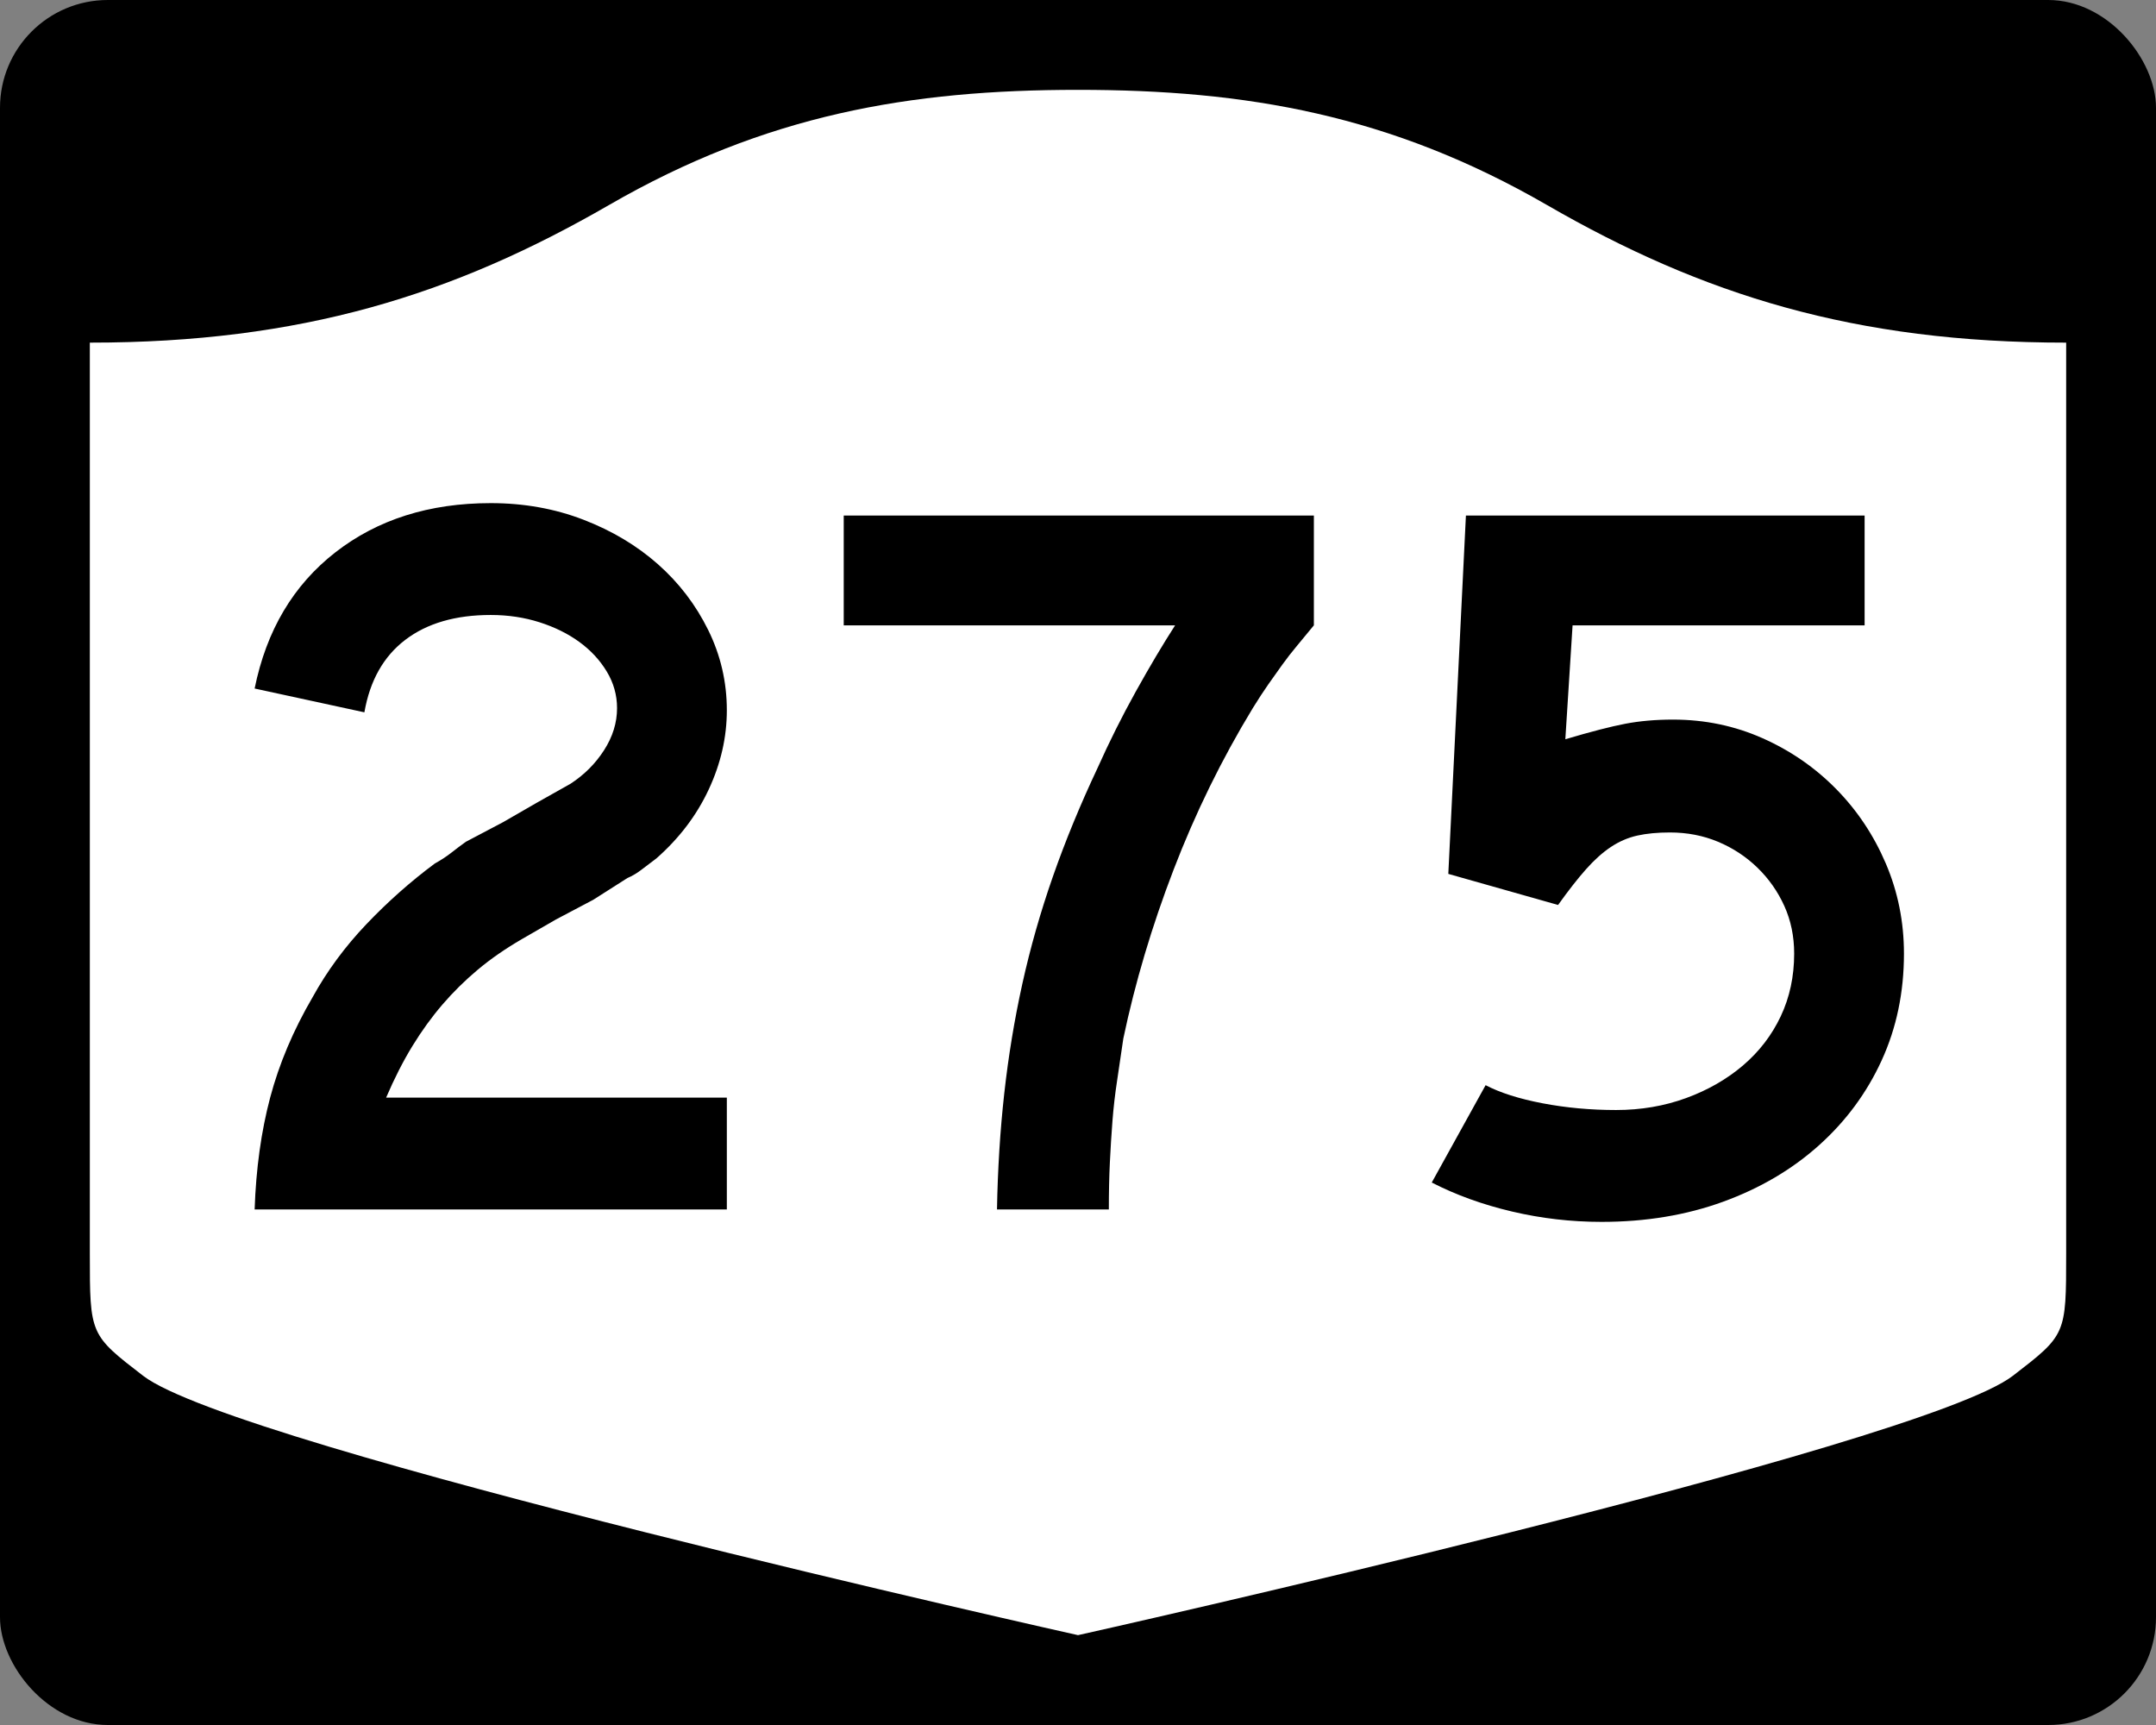 <?xml version="1.0" encoding="UTF-8" standalone="no"?>
<!-- Created with Inkscape (http://www.inkscape.org/) -->
<svg
   xmlns:svg="http://www.w3.org/2000/svg"
   xmlns="http://www.w3.org/2000/svg"
   version="1.0"
   width="750"
   height="600"
   id="svg3882">
  <rect width="100%" height="100%" fill="#808080" stroke="none"/>
  <defs
     id="defs3884" />
  <rect
     width="750"
     height="600"
     rx="37.5"
     ry="37.5"
     x="0"
     y="0"
     id="rect2398"
     style="fill:#000000;fill-opacity:1;stroke:none;stroke-width:22.5;stroke-linecap:square;stroke-linejoin:round;stroke-miterlimit:2;stroke-dasharray:none;stroke-dashoffset:0;stroke-opacity:1" />
  <path
     d="M 375,31.25 C 316.525,31.25 266.303,39.875 211.884,71.295 C 157.665,102.599 104.806,119.178 31.25,119.178 L 31.25,436.124 C 31.25,464.279 31.305,464.291 49.783,478.53 C 82.07,503.411 375,568.75 375,568.75 C 375,568.75 667.93,503.411 700.217,478.53 C 718.695,464.291 718.75,464.279 718.75,436.124 L 718.75,119.178 C 645.194,119.178 592.335,102.599 538.116,71.295 C 483.697,39.875 433.475,31.25 375,31.25 z"
     id="rect4804"
     style="fill:#ffffff;fill-opacity:1;stroke:none;stroke-width:22.5;stroke-linecap:square;stroke-linejoin:round;stroke-miterlimit:2;stroke-dasharray:none;stroke-dashoffset:0;stroke-opacity:1" />
  <path
     d="M 88.579,420.68 C 89.055,406.513 90.855,393.544 93.977,381.774 C 97.099,370.004 102.024,358.358 108.752,346.837 C 113.794,337.705 120.036,329.237 127.479,321.432 C 134.921,313.626 142.846,306.602 151.252,300.357 C 153.414,299.163 155.336,297.904 157.018,296.581 C 158.7,295.258 160.38,293.996 162.059,292.794 L 175.031,285.956 L 186.915,279.107 L 198.447,272.621 C 203.247,269.499 207.148,265.596 210.149,260.913 C 213.15,256.23 214.651,251.367 214.651,246.325 C 214.651,241.767 213.451,237.505 211.051,233.54 C 208.65,229.575 205.469,226.152 201.508,223.272 C 197.547,220.392 192.924,218.111 187.64,216.428 C 182.356,214.747 176.713,213.906 170.71,213.906 C 158.464,213.906 148.557,216.788 140.99,222.552 C 133.423,228.316 128.679,236.721 126.759,247.765 L 88.579,239.487 C 92.661,219.311 102.026,203.519 116.673,192.111 C 131.319,180.704 149.332,175 170.71,175 C 182.239,175 192.985,176.922 202.948,180.766 C 212.912,184.61 221.556,189.773 228.882,196.256 C 236.207,202.738 242.031,210.362 246.356,219.127 C 250.68,227.893 252.842,237.201 252.842,247.05 C 252.842,256.417 250.74,265.602 246.537,274.605 C 242.334,283.609 236.271,291.596 228.349,298.565 C 226.428,300.002 224.688,301.321 223.127,302.523 C 221.566,303.725 219.942,304.685 218.257,305.403 L 206.373,312.967 L 193.401,319.816 L 181.517,326.664 C 175.749,330.021 170.644,333.561 166.203,337.284 C 161.762,341.007 157.68,345.031 153.957,349.355 C 150.233,353.679 146.75,358.483 143.507,363.767 C 140.264,369.051 137.203,375.054 134.322,381.774 L 252.842,381.774 L 252.842,420.68 L 88.579,420.68 z M 457.054,217.511 C 454.892,220.15 452.91,222.55 451.107,224.712 C 449.304,226.874 447.622,229.036 446.061,231.198 C 444.5,233.36 442.88,235.641 441.202,238.041 C 439.524,240.442 437.721,243.203 435.793,246.325 C 424.99,264.098 415.807,282.83 408.244,302.523 C 400.68,322.216 394.854,341.788 390.764,361.239 C 390.046,366.281 389.328,371.144 388.61,375.827 C 387.891,380.51 387.351,385.193 386.988,389.876 C 386.625,394.559 386.325,399.364 386.087,404.289 C 385.849,409.214 385.729,414.677 385.73,420.68 L 346.824,420.68 C 347.066,406.747 347.907,393.299 349.347,380.334 C 350.787,367.369 352.887,354.643 355.646,342.154 C 358.405,329.666 361.947,317.238 366.271,304.87 C 370.595,292.503 375.758,279.954 381.761,267.223 C 385.843,258.099 390.286,249.213 395.09,240.564 C 399.894,231.916 404.458,224.232 408.783,217.511 L 293.506,217.511 L 293.506,179.32 L 457.054,179.32 L 457.054,217.511 L 457.054,217.511 z M 662.322,331.699 C 662.322,345.148 659.741,357.517 654.578,368.807 C 649.414,380.098 642.15,389.944 632.783,398.347 C 623.417,406.749 612.31,413.292 599.462,417.975 C 586.615,422.658 572.507,425 557.138,425 C 546.57,425 536.183,423.8 525.977,421.4 C 515.772,418.999 506.466,415.637 498.06,411.313 L 516.792,377.454 C 521.835,380.092 528.438,382.192 536.602,383.753 C 544.767,385.314 553.29,386.095 562.173,386.095 C 570.821,386.095 578.927,384.715 586.49,381.956 C 594.054,379.196 600.659,375.415 606.306,370.61 C 611.953,365.806 616.335,360.103 619.454,353.499 C 622.572,346.896 624.131,339.629 624.132,331.699 C 624.131,325.697 622.992,320.175 620.713,315.132 C 618.433,310.09 615.313,305.647 611.352,301.803 C 607.39,297.959 602.828,294.956 597.665,292.794 C 592.502,290.632 586.915,289.551 580.906,289.551 C 576.589,289.551 572.809,289.912 569.566,290.634 C 566.323,291.356 563.259,292.677 560.376,294.597 C 557.492,296.517 554.609,299.099 551.729,302.342 C 548.849,305.585 545.606,309.727 542,314.77 L 503.82,303.963 L 509.944,179.32 L 648.636,179.32 L 648.636,217.511 L 547.046,217.511 L 544.529,257.131 C 553.411,254.493 560.374,252.694 565.416,251.734 C 570.458,250.774 575.984,250.294 581.994,250.294 C 593.039,250.294 603.424,252.454 613.149,256.774 C 622.875,261.095 631.4,266.978 638.725,274.424 C 646.05,281.87 651.814,290.517 656.018,300.363 C 660.221,310.209 662.322,320.655 662.322,331.699 L 662.322,331.699 z"
     id="text1421"
     style="font-size:5.403px;font-style:normal;font-weight:normal;line-height:125%;fill:#000000;fill-opacity:1;stroke:none;stroke-width:1px;stroke-linecap:butt;stroke-linejoin:miter;stroke-opacity:1;font-family:Bitstream Vera Sans" />
</svg>
